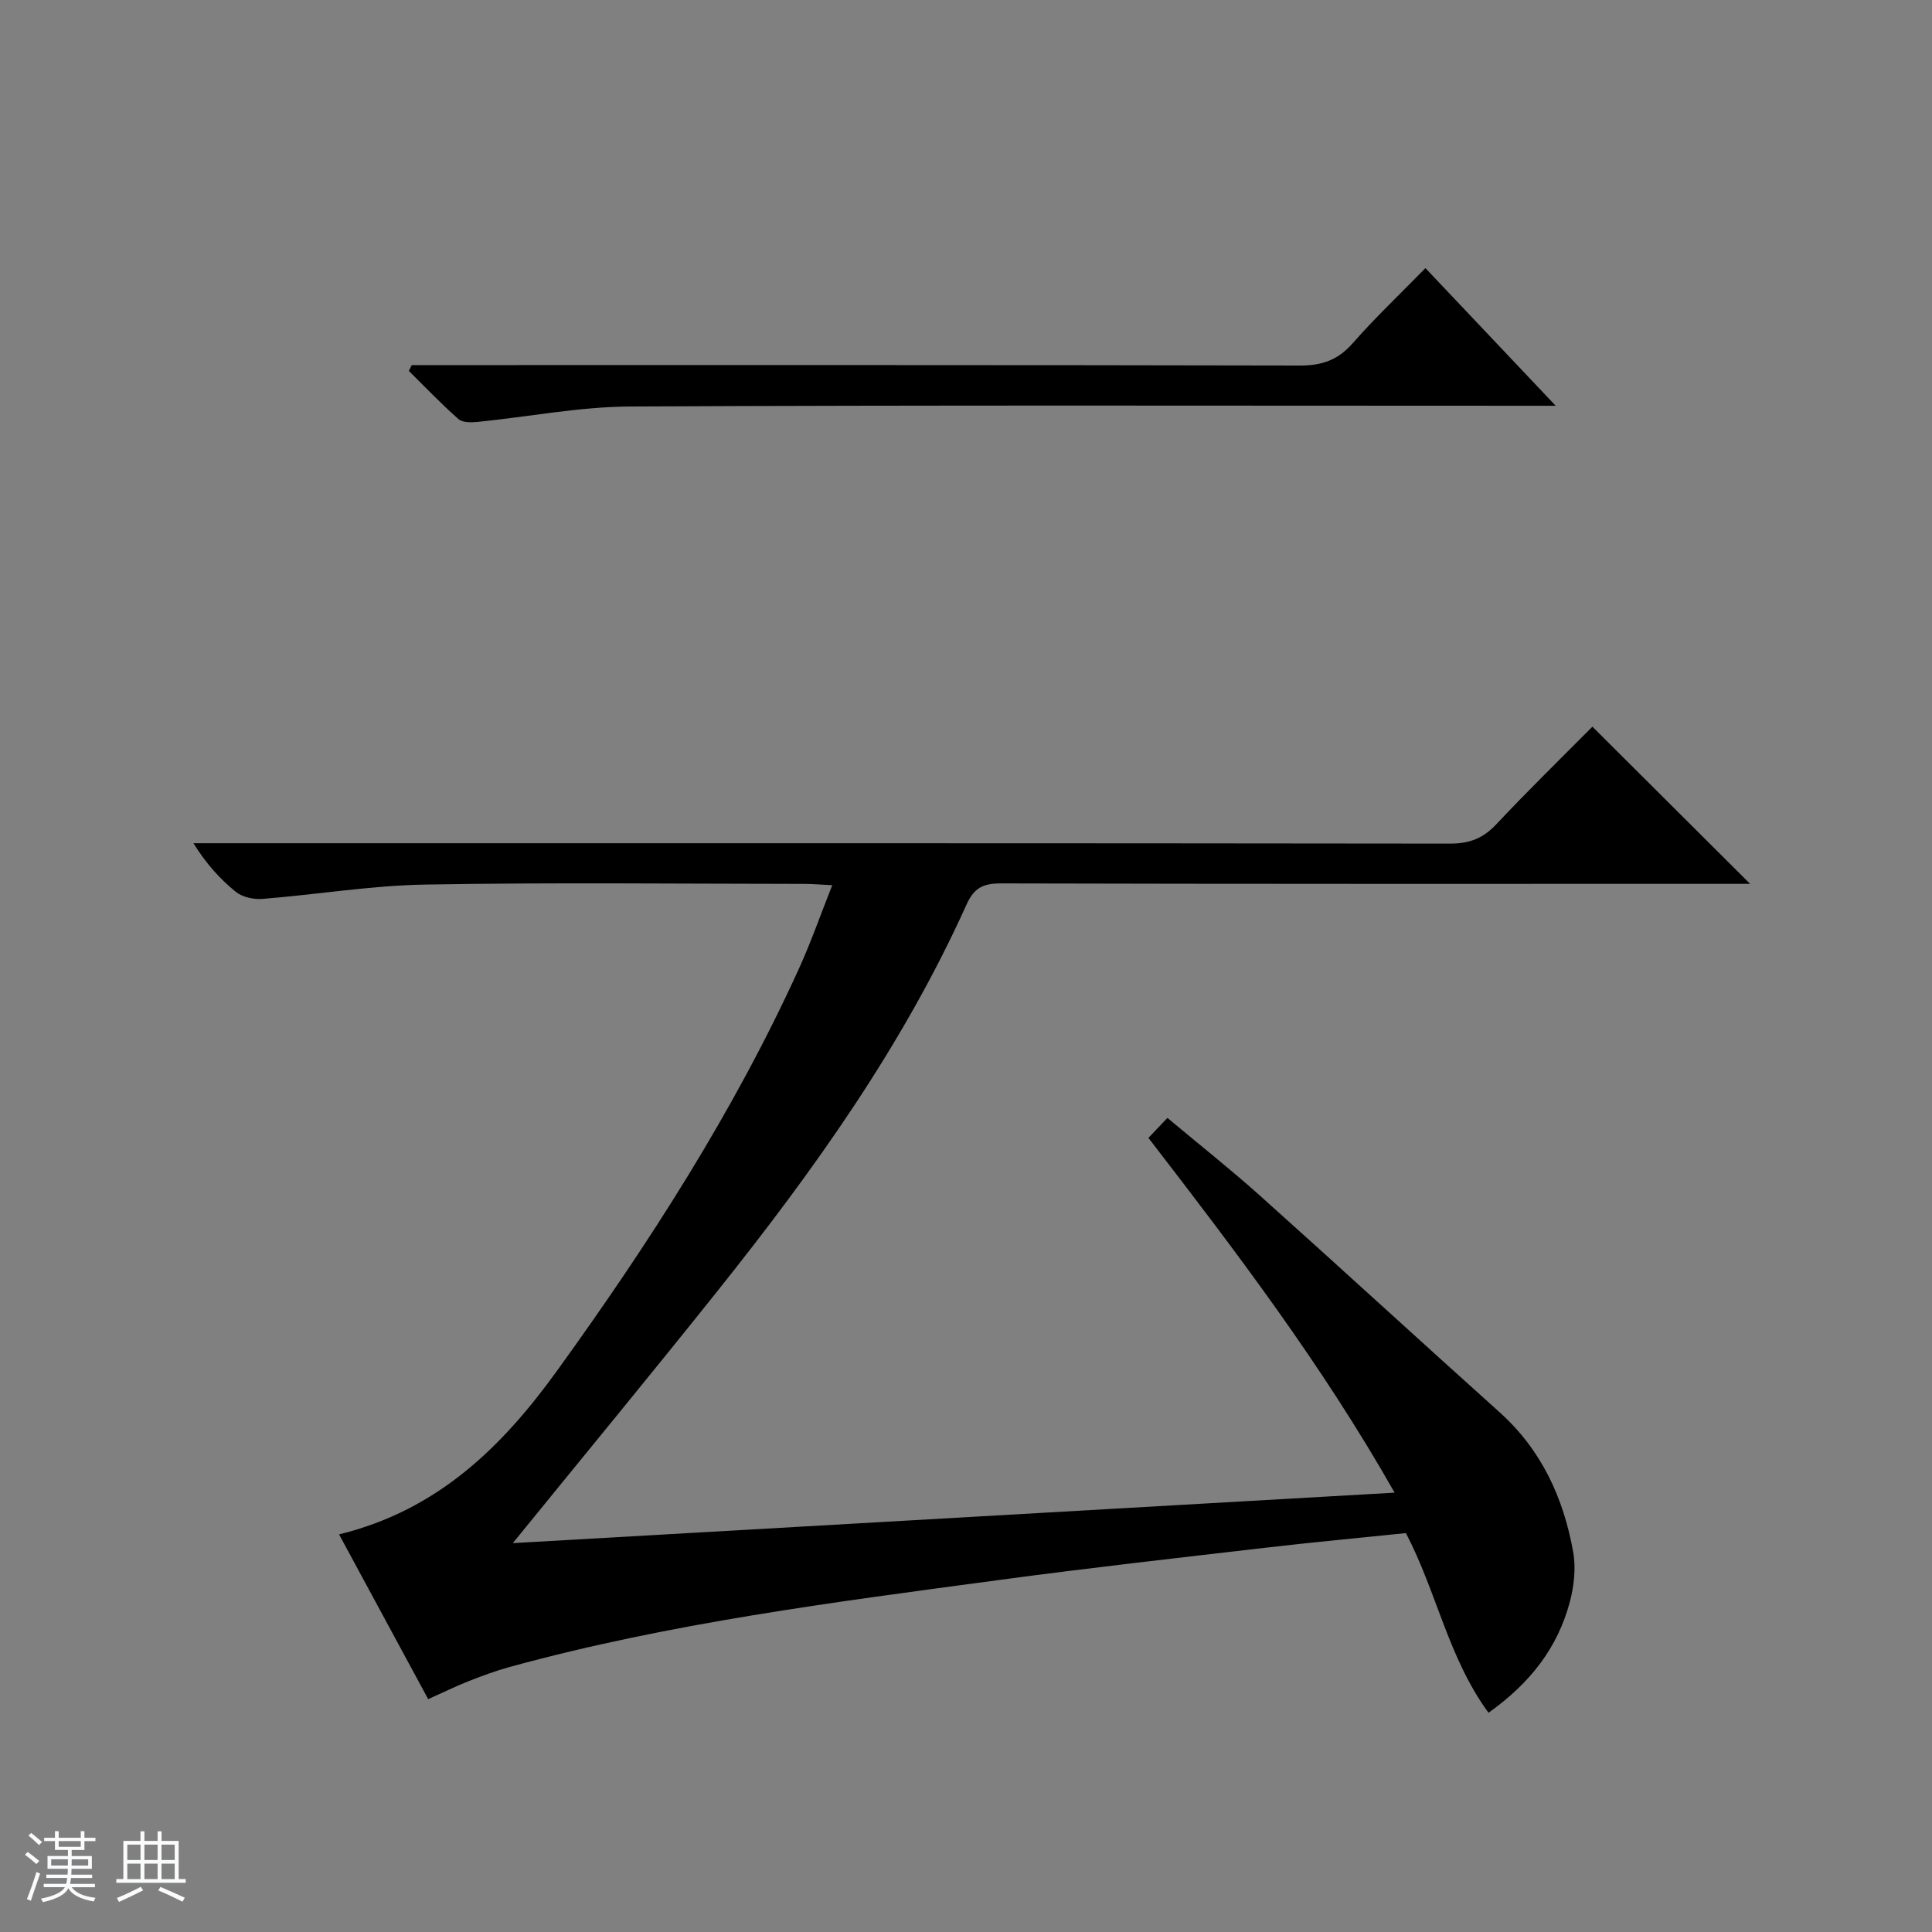 <svg enable-background="new 0 0 400 400" viewBox="0 0 400 400" xmlns="http://www.w3.org/2000/svg"><rect x="0" y="0" width="400" height="400" fill="#808080" stroke="none"/><path d="m5.17 384 .56-.58c.85.61 1.65 1.24 2.4 1.87l-.59.64c-.84-.73-1.63-1.38-2.37-1.93m1.22 9.53-.82-.34c.71-1.76 1.37-3.64 1.98-5.63.24.13.5.25.76.36-.6 1.67-1.24 3.54-1.92 5.61m-.5-13.5.57-.54c.56.44 1.31 1.06 2.26 1.87l-.64.64c-.68-.66-1.41-1.32-2.19-1.97m3.25.46h2.24v-1.36h.77v1.36h4.57v-1.36h.76v1.36h2.28v.69h-2.28v1.84h-2.64v1.26h4.18v2.64h-4.21c0 .45-.02.86-.05 1.21h4.32v.69h-4.38c-.04.34-.1.75-.19 1.22h5.15v.69h-4.82c.87 1.19 2.51 1.92 4.93 2.19-.17.31-.3.57-.37.76-2.77-.49-4.52-1.41-5.26-2.76-.56 1.26-2.3 2.23-5.24 2.9-.12-.24-.26-.48-.43-.72 2.73-.55 4.38-1.34 4.96-2.38h-4.38v-.69h4.65c.1-.38.17-.79.21-1.22h-4.32v-.69h4.4c.03-.34.05-.75.05-1.21h-4.2v-2.64h4.23v-1.26h-2.69v-1.84h-2.24zm1.46 4.46v1.29h3.45c.01-.4.02-.57.01-.53v-.32-.45h-3.46zm1.55-2.59h4.57v-1.19h-4.57zm6.11 2.59h-3.42v.77c-.01.19-.01.37-.02.53h3.44z" fill="#fafbfc"/><path d="m32.63 379.16h.82v1.98h3.54v7.89h1.46v.78h-14.37v-.78h1.46v-7.89h3.54v-1.98h.82v1.98h2.73zm-3.49 11.48.5.73c-1.61.82-3.28 1.63-5 2.41-.13-.27-.28-.55-.44-.82 1.75-.72 3.4-1.49 4.94-2.32m-2.78-5.55h2.73v-3.18h-2.73zm0 3.95h2.73v-3.2h-2.73zm3.54-3.95h2.73v-3.18h-2.73zm0 3.95h2.73v-3.2h-2.73zm7.89 4.68c-1.84-.92-3.51-1.7-5.02-2.32l.45-.73c1.89.8 3.57 1.55 5.04 2.23zm-1.62-11.81h-2.73v3.18h2.73zm-2.73 7.13h2.73v-3.2h-2.73v3.19z" fill="#fafbfc"/><g fill="#000001"><path d="m70.2 317.68c20.53-5.03 33.83-18.23 45.15-33.91 19.02-26.34 36.57-53.58 50.07-83.24 2.47-5.42 4.43-11.06 6.89-17.26-2.38-.11-4.1-.27-5.83-.27-26.16-.02-52.33-.32-78.49.14-11.24.2-22.44 2.08-33.67 2.97-1.82.14-4.15-.37-5.52-1.48-3.3-2.68-6.17-5.88-8.75-10.05h5.7c84.82 0 169.64-.03 254.46.08 4 .01 6.84-1.08 9.57-3.99 6.61-7.04 13.53-13.79 19.91-20.22 10.96 10.92 21.71 21.63 32.65 32.54-1.62 0-3.37 0-5.13 0-49.99 0-99.99.04-149.98-.09-3.64-.01-5.55.89-7.12 4.37-13.15 29.21-31.63 55.04-51.49 79.93-13.68 17.15-27.65 34.08-42.45 52.29 61.13-3.5 121.35-6.94 182.57-10.45-15.1-26.62-32.9-50-50.97-73.45 1.25-1.32 2.37-2.5 3.93-4.14 6.45 5.4 12.94 10.53 19.1 16.04 16.62 14.88 33.04 29.97 49.64 44.87 8.7 7.81 13.27 17.77 15.27 28.96.59 3.31.18 7.03-.69 10.32-2.51 9.5-8.22 16.84-16.84 22.97-8.32-11.35-10.7-24.94-17.1-37.2-9.6.99-19.48 1.91-29.33 3.06-18.31 2.13-36.64 4.19-54.91 6.65-34.02 4.58-68.1 8.89-101.32 18.01-2.88.79-5.7 1.84-8.48 2.93-2.62 1.03-5.14 2.28-8.39 3.73-5.96-11.03-12-22.19-18.45-34.11z"/><path d="m85.25 75.59h5.94c59.33 0 118.66-.04 177.98.09 4.53.01 7.83-1.14 10.86-4.58 4.72-5.37 9.93-10.31 15.09-15.59 9.3 9.82 18.28 19.32 26.97 28.5-.21 0-1.9 0-3.6 0-62.66 0-125.32-.16-187.98.15-10.55.05-21.08 2.14-31.63 3.19-1.31.13-3.11.17-3.96-.58-3.58-3.16-6.88-6.62-10.28-9.98.2-.4.4-.8.61-1.2z"/></g></svg>